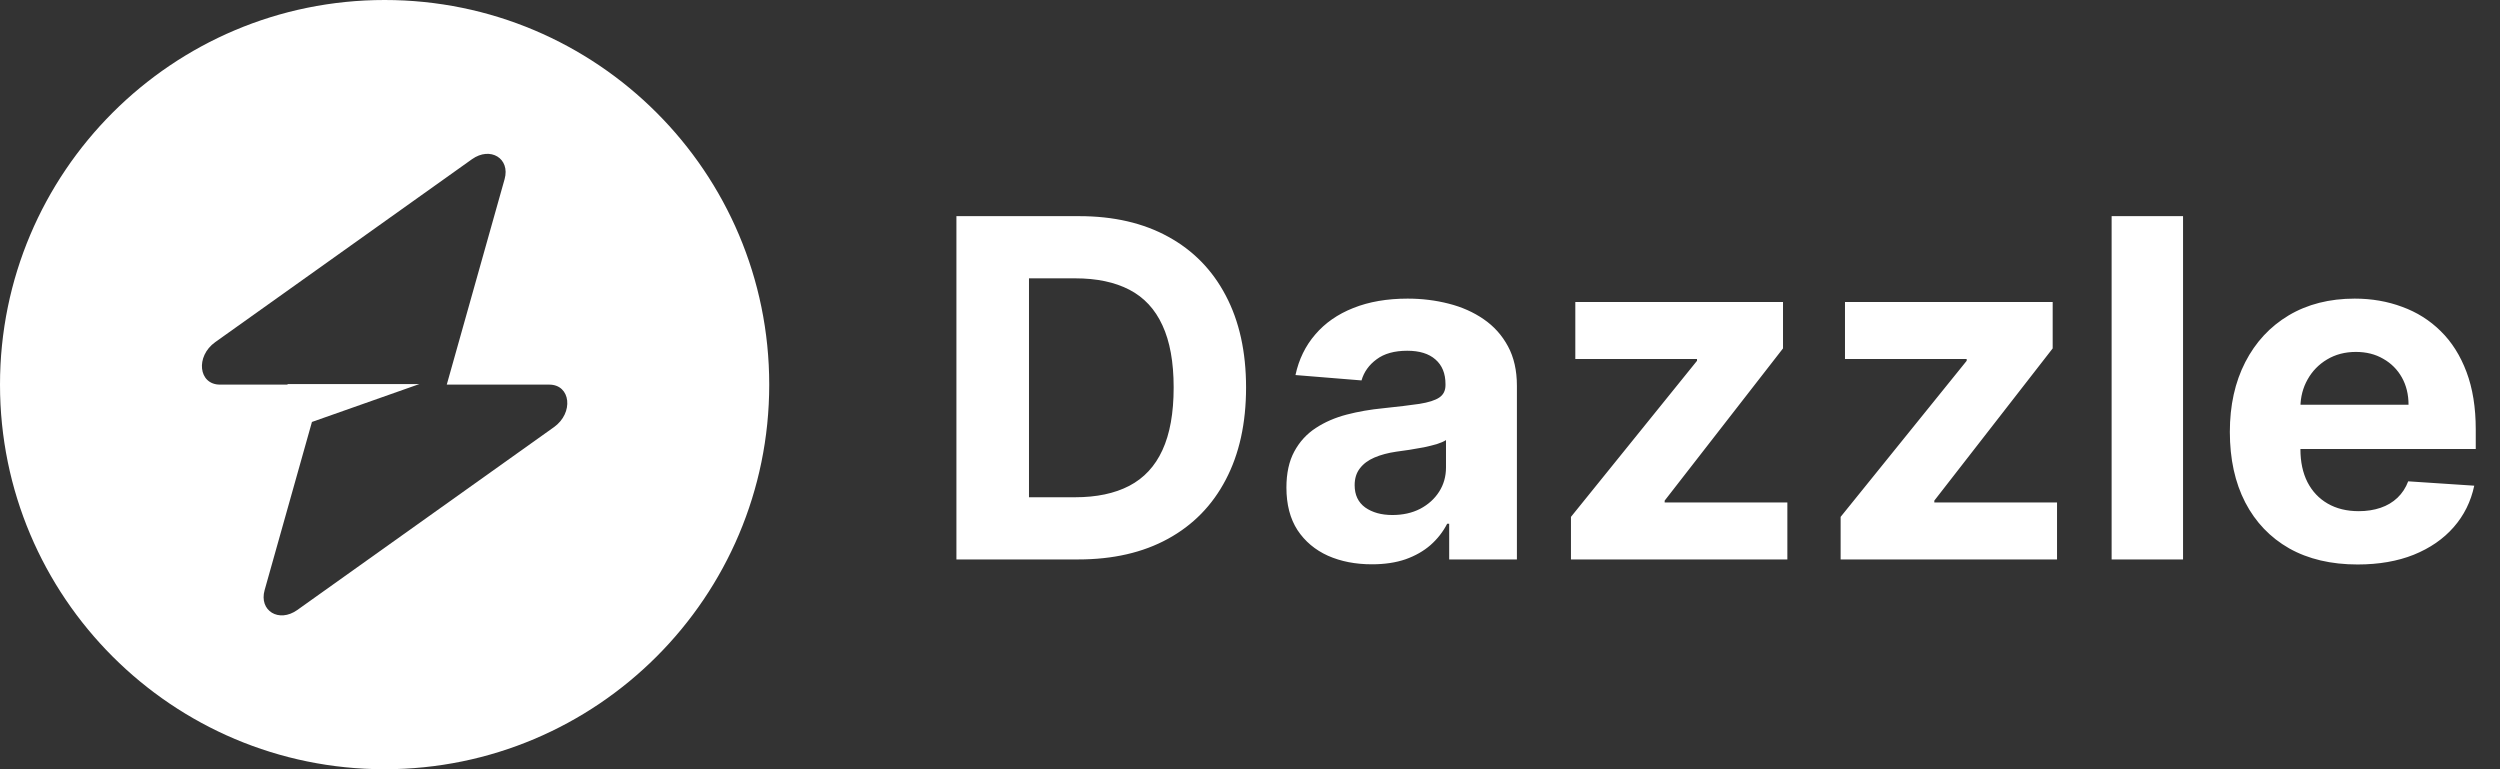 <svg width="143" height="44" viewBox="0 0 143 44" fill="none" xmlns="http://www.w3.org/2000/svg">
<rect x="0" y="0" width="143" height="44" fill="#333333" stroke="none"/>
<path fill-rule="evenodd" clip-rule="evenodd" d="M22 44C34.15 44 44 34.15 44 22C44 9.85 34.15 0 22 0C9.85 0 0 9.85 0 22C0 34.15 9.85 44 22 44ZM28.863 10.248C29.197 9.062 28.046 8.36 26.994 9.109L12.312 19.569C11.172 20.381 11.351 22 12.582 22H16.448V21.97H23.983L17.843 24.136L15.137 33.752C14.803 34.938 15.954 35.64 17.006 34.891L31.688 24.431C32.828 23.619 32.649 22 31.418 22H25.555L28.863 10.248Z" fill="white"/>
<path d="M61.668 32H54.707V12.364H61.725C63.7 12.364 65.401 12.757 66.826 13.543C68.251 14.323 69.348 15.445 70.115 16.908C70.888 18.372 71.275 20.124 71.275 22.163C71.275 24.208 70.888 25.966 70.115 27.436C69.348 28.906 68.245 30.034 66.807 30.821C65.375 31.607 63.662 32 61.668 32ZM58.858 28.443H61.495C62.722 28.443 63.755 28.226 64.592 27.791C65.436 27.35 66.069 26.669 66.49 25.749C66.919 24.822 67.133 23.626 67.133 22.163C67.133 20.712 66.919 19.526 66.49 18.605C66.069 17.685 65.439 17.008 64.602 16.573C63.764 16.138 62.732 15.921 61.505 15.921H58.858V28.443ZM78.473 32.278C77.534 32.278 76.696 32.115 75.961 31.789C75.226 31.457 74.644 30.968 74.216 30.322C73.794 29.67 73.583 28.858 73.583 27.887C73.583 27.069 73.733 26.381 74.034 25.825C74.334 25.269 74.743 24.822 75.261 24.483C75.779 24.144 76.367 23.889 77.025 23.716C77.69 23.543 78.387 23.422 79.115 23.352C79.972 23.262 80.662 23.179 81.186 23.102C81.711 23.019 82.091 22.898 82.328 22.738C82.564 22.578 82.682 22.342 82.682 22.028V21.971C82.682 21.364 82.49 20.894 82.107 20.561C81.73 20.229 81.193 20.063 80.496 20.063C79.761 20.063 79.176 20.226 78.742 20.552C78.307 20.871 78.019 21.274 77.879 21.76L74.101 21.453C74.293 20.558 74.67 19.785 75.232 19.133C75.795 18.474 76.52 17.97 77.409 17.618C78.304 17.26 79.339 17.081 80.515 17.081C81.334 17.081 82.117 17.177 82.864 17.369C83.619 17.56 84.287 17.858 84.868 18.26C85.456 18.663 85.92 19.181 86.259 19.814C86.597 20.44 86.767 21.191 86.767 22.067V32H82.893V29.958H82.778C82.542 30.418 82.225 30.824 81.829 31.175C81.433 31.521 80.956 31.792 80.4 31.99C79.844 32.182 79.202 32.278 78.473 32.278ZM79.643 29.459C80.244 29.459 80.774 29.341 81.234 29.104C81.695 28.861 82.056 28.535 82.318 28.126C82.58 27.717 82.711 27.254 82.711 26.736V25.173C82.583 25.256 82.407 25.333 82.184 25.403C81.966 25.467 81.72 25.528 81.445 25.586C81.171 25.637 80.896 25.685 80.621 25.729C80.346 25.768 80.097 25.803 79.873 25.835C79.394 25.905 78.975 26.017 78.617 26.171C78.259 26.324 77.981 26.532 77.783 26.794C77.585 27.049 77.486 27.369 77.486 27.753C77.486 28.309 77.687 28.734 78.09 29.028C78.499 29.315 79.016 29.459 79.643 29.459ZM89.859 32V29.565L97.069 20.638V20.533H90.108V17.273H101.988V19.929L95.219 28.635V28.74H102.237V32H89.859ZM105.284 32V29.565L112.494 20.638V20.533H105.533V17.273H117.413V19.929L110.643 28.635V28.74H117.662V32H105.284ZM124.87 12.364V32H120.785V12.364H124.87ZM134.853 32.288C133.338 32.288 132.034 31.981 130.941 31.367C129.855 30.747 129.017 29.871 128.429 28.74C127.841 27.602 127.547 26.257 127.547 24.703C127.547 23.189 127.841 21.859 128.429 20.715C129.017 19.571 129.845 18.679 130.913 18.04C131.987 17.401 133.246 17.081 134.69 17.081C135.662 17.081 136.566 17.238 137.404 17.551C138.248 17.858 138.983 18.321 139.609 18.941C140.242 19.561 140.734 20.341 141.086 21.28C141.437 22.214 141.613 23.307 141.613 24.56V25.681H129.177V23.15H137.768C137.768 22.562 137.64 22.041 137.385 21.587C137.129 21.134 136.774 20.779 136.32 20.523C135.873 20.261 135.352 20.13 134.757 20.13C134.137 20.13 133.588 20.274 133.108 20.561C132.635 20.843 132.265 21.223 131.996 21.702C131.728 22.175 131.59 22.703 131.584 23.284V25.691C131.584 26.42 131.718 27.049 131.987 27.58C132.261 28.11 132.648 28.52 133.147 28.807C133.645 29.095 134.237 29.239 134.92 29.239C135.374 29.239 135.79 29.175 136.167 29.047C136.544 28.919 136.867 28.727 137.135 28.472C137.404 28.216 137.608 27.903 137.749 27.532L141.527 27.781C141.335 28.689 140.942 29.482 140.347 30.159C139.759 30.83 138.999 31.354 138.065 31.732C137.138 32.102 136.068 32.288 134.853 32.288Z" fill="white"/>
</svg>
